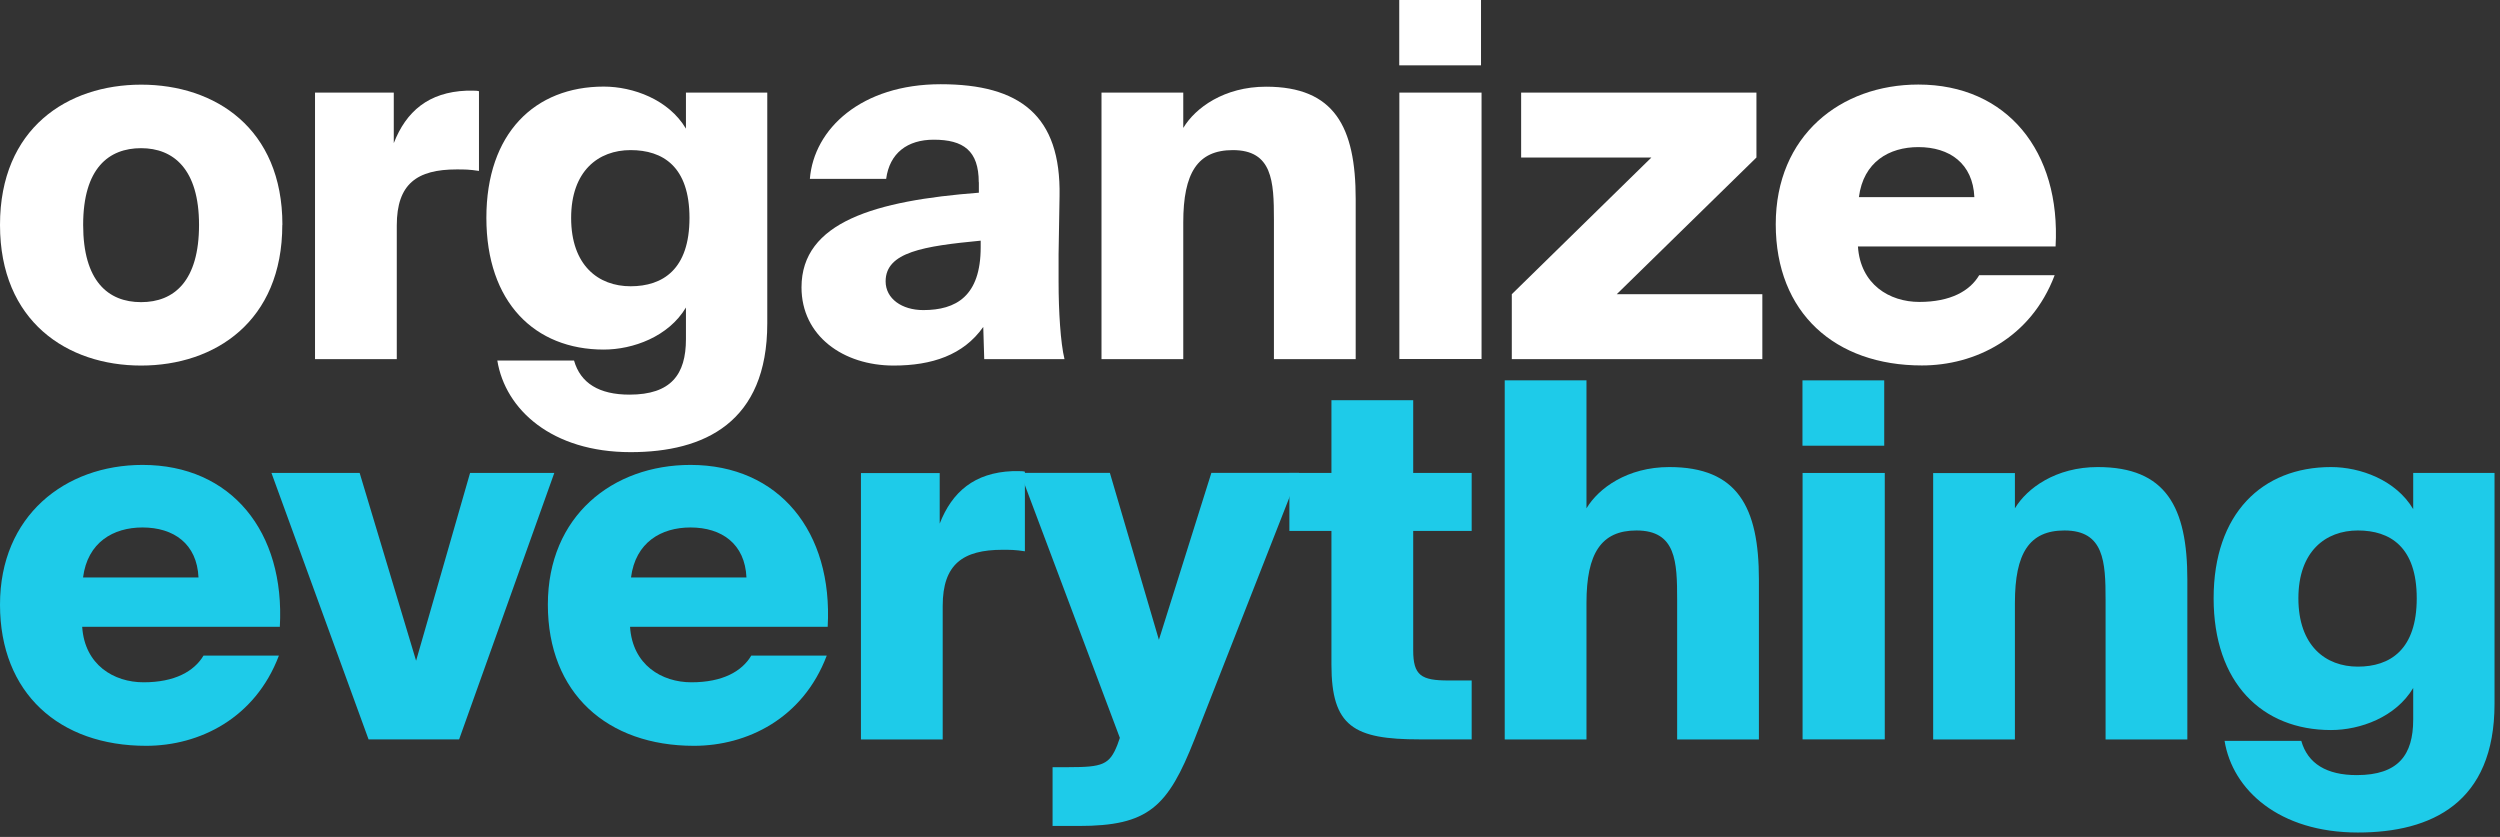 <?xml version="1.0" encoding="UTF-8"?> <svg xmlns="http://www.w3.org/2000/svg" width="233" height="78" viewBox="0 0 233 78" fill="none"><rect x="0" y="0" width="233" height="78" fill="#333333" stroke="none"/><path d="M7.75 20.96C7.75 26.18 10.06 28.16 13.15 28.16C16.24 28.16 18.55 26.18 18.55 20.96C18.55 15.74 16.15 13.81 13.15 13.81C10.15 13.81 7.75 15.66 7.75 20.96ZM26.31 20.96C26.31 29.96 20.03 34.07 13.15 34.07C6.27 34.07 0 29.96 0 20.96C0 11.96 6.28 7.89 13.16 7.89C20.04 7.89 26.32 11.95 26.32 20.95L26.31 20.96Z" fill="white"></path><path d="M44.64 15.93C43.76 15.79 43.26 15.79 42.56 15.79C38.87 15.79 36.98 17.13 36.98 21.01V33.47H29.36V8.63H36.7V13.34C37.85 10.39 39.93 8.59 43.49 8.45H44.04C44.27 8.45 44.46 8.45 44.64 8.5V15.93Z" fill="white"></path><path d="M53.23 20.31C53.23 24.74 55.77 26.68 58.77 26.68C61.77 26.68 64.26 25.11 64.26 20.31C64.26 15.51 61.77 13.99 58.77 13.99C55.77 13.99 53.23 15.93 53.23 20.31ZM63.94 8.63H71.51V30.14C71.51 39.37 65.65 42.14 58.77 42.14C51.43 42.14 47.09 38.17 46.35 33.6H53.5C54.1 35.72 55.85 36.78 58.67 36.78C62.55 36.78 63.93 34.89 63.93 31.61V28.66C62.31 31.38 58.99 32.58 56.27 32.58C49.85 32.58 45.33 28.19 45.33 20.3C45.33 12.41 49.85 8.07 56.27 8.07C58.99 8.07 62.32 9.27 63.93 11.99V8.62L63.94 8.63Z" fill="white"></path><path d="M91.4 22.43C86.09 22.94 82.54 23.49 82.54 26.22C82.54 27.84 84.06 28.9 86.05 28.9C89.1 28.9 91.4 27.61 91.4 23.04V22.44V22.43ZM91.22 16.99C91.22 14.04 89.79 13.02 87.02 13.02C84.57 13.02 82.91 14.27 82.59 16.67H75.48C75.85 12.01 80.28 7.85 87.67 7.85C95.06 7.85 98.89 10.76 98.75 18.28L98.66 23.68V26.27C98.66 28.99 98.84 31.95 99.21 33.47H91.73L91.64 30.47C89.79 33.1 86.84 34.07 83.29 34.07C78.58 34.07 74.7 31.3 74.7 26.78C74.7 20.69 81.58 18.7 91.23 17.96V16.99H91.22Z" fill="white"></path><path d="M110.29 11.91C111.4 10.06 114.08 8.08 118 8.08C124.37 8.08 126.35 11.82 126.35 18.56V33.47H118.73V20.45C118.73 16.9 118.59 13.99 114.9 13.99C111.62 13.99 110.28 16.11 110.28 20.73V33.47H102.66V8.63H110.28V11.91H110.29Z" fill="white"></path><path d="M138.08 8.63V33.46H130.42V8.63H138.08ZM138.03 0V6.09H130.41V0H138.03Z" fill="white"></path><path d="M140.9 27.42L153.91 14.68H141.77V8.63H163.7V14.68L150.68 27.42H164.25V33.47H140.9V27.42Z" fill="white"></path><path d="M173.26 18.37H184.01C183.87 15.23 181.7 13.71 178.79 13.71C176.07 13.71 173.67 15.09 173.25 18.37H173.26ZM191.49 25.66C189.27 31.52 184.06 34.06 179.12 34.06C171.04 34.06 165.5 29.17 165.5 20.9C165.5 12.63 171.55 7.88 178.79 7.88C187.05 7.88 192.08 14.11 191.58 22.97H173.16C173.39 26.52 176.11 28.14 178.88 28.14C181.79 28.14 183.59 27.12 184.46 25.65H191.48L191.49 25.66Z" fill="white"></path><path d="M7.75 53.82H18.5C18.36 50.68 16.19 49.16 13.28 49.16C10.56 49.16 8.16 50.54 7.74 53.82H7.75ZM25.99 61.11C23.77 66.97 18.56 69.51 13.62 69.51C5.54 69.51 0 64.62 0 56.35C0 48.08 6.05 43.33 13.29 43.33C21.55 43.33 26.58 49.56 26.08 58.42H7.66C7.89 61.97 10.61 63.59 13.38 63.59C16.29 63.59 18.09 62.57 18.97 61.1H25.99V61.11Z" fill="#1ECBE9"></path><path d="M38.78 61.58L43.81 44.08H51.66L42.79 68.91H34.35L25.3 44.08H33.52L38.78 61.58Z" fill="#1ECBE9"></path><path d="M58.81 53.82H69.57C69.43 50.68 67.26 49.16 64.35 49.16C61.63 49.16 59.23 50.54 58.81 53.82ZM77.05 61.11C74.83 66.97 69.62 69.51 64.68 69.51C56.6 69.51 51.06 64.62 51.06 56.35C51.06 48.08 57.11 43.33 64.35 43.33C72.61 43.33 77.64 49.56 77.14 58.42H58.72C58.95 61.97 61.67 63.59 64.44 63.59C67.35 63.59 69.15 62.57 70.02 61.1H77.04L77.05 61.11Z" fill="#1ECBE9"></path><path d="M95.52 51.38C94.64 51.24 94.14 51.24 93.44 51.24C89.75 51.24 87.86 52.58 87.86 56.46V68.92H80.24V44.09H87.58V48.8C88.73 45.85 90.81 44.05 94.37 43.91H94.92C95.15 43.91 95.34 43.91 95.52 43.96V51.39V51.38Z" fill="#1ECBE9"></path><path d="M98.1 76.99V71.5H99.62C102.76 71.5 103.41 71.27 104.14 69.42L104.37 68.77L95.09 44.07H103.44L108.01 59.63L112.9 44.07H121.07L111.33 68.9C108.84 75.22 107.04 76.98 100.53 76.98H98.08L98.1 76.99Z" fill="#1ECBE9"></path><path d="M124.09 37.3H131.71V44.08H137.16V49.48H131.71V60.6C131.71 62.95 132.45 63.42 134.99 63.42H137.16V68.91H132.31C126.17 68.91 124.09 67.71 124.09 61.94V49.48H120.17V44.08H124.09V37.3Z" fill="#1ECBE9"></path><path d="M147.87 47.36C148.98 45.51 151.66 43.53 155.58 43.53C161.95 43.53 163.93 47.27 163.93 54.01V68.92H156.31V55.9C156.31 52.35 156.22 49.44 152.52 49.44C149.24 49.44 147.86 51.56 147.86 56.18V68.92H140.24V35.45H147.86V47.36H147.87Z" fill="#1ECBE9"></path><path d="M175.66 44.08V68.91H168V44.08H175.66ZM175.61 35.45V41.54H167.99V35.45H175.61Z" fill="#1ECBE9"></path><path d="M187.8 47.36C188.91 45.51 191.59 43.53 195.51 43.53C201.88 43.53 203.86 47.27 203.86 54.01V68.92H196.24V55.9C196.24 52.35 196.1 49.44 192.41 49.44C189.13 49.44 187.79 51.56 187.79 56.18V68.92H180.17V44.09H187.79V47.37L187.8 47.36Z" fill="#1ECBE9"></path><path d="M214.21 55.76C214.21 60.19 216.75 62.13 219.75 62.13C222.75 62.13 225.24 60.56 225.24 55.76C225.24 50.96 222.75 49.44 219.75 49.44C216.75 49.44 214.21 51.38 214.21 55.76ZM224.92 44.08H232.49V65.59C232.49 74.82 226.63 77.59 219.75 77.59C212.41 77.59 208.07 73.62 207.33 69.05H214.48C215.08 71.17 216.84 72.24 219.65 72.24C223.53 72.24 224.91 70.35 224.91 67.07V64.12C223.29 66.84 219.97 68.04 217.25 68.04C210.83 68.04 206.31 63.65 206.31 55.76C206.31 47.87 210.83 43.53 217.25 43.53C219.97 43.53 223.3 44.73 224.91 47.45V44.08H224.92Z" fill="#1ECBE9"></path></svg> 